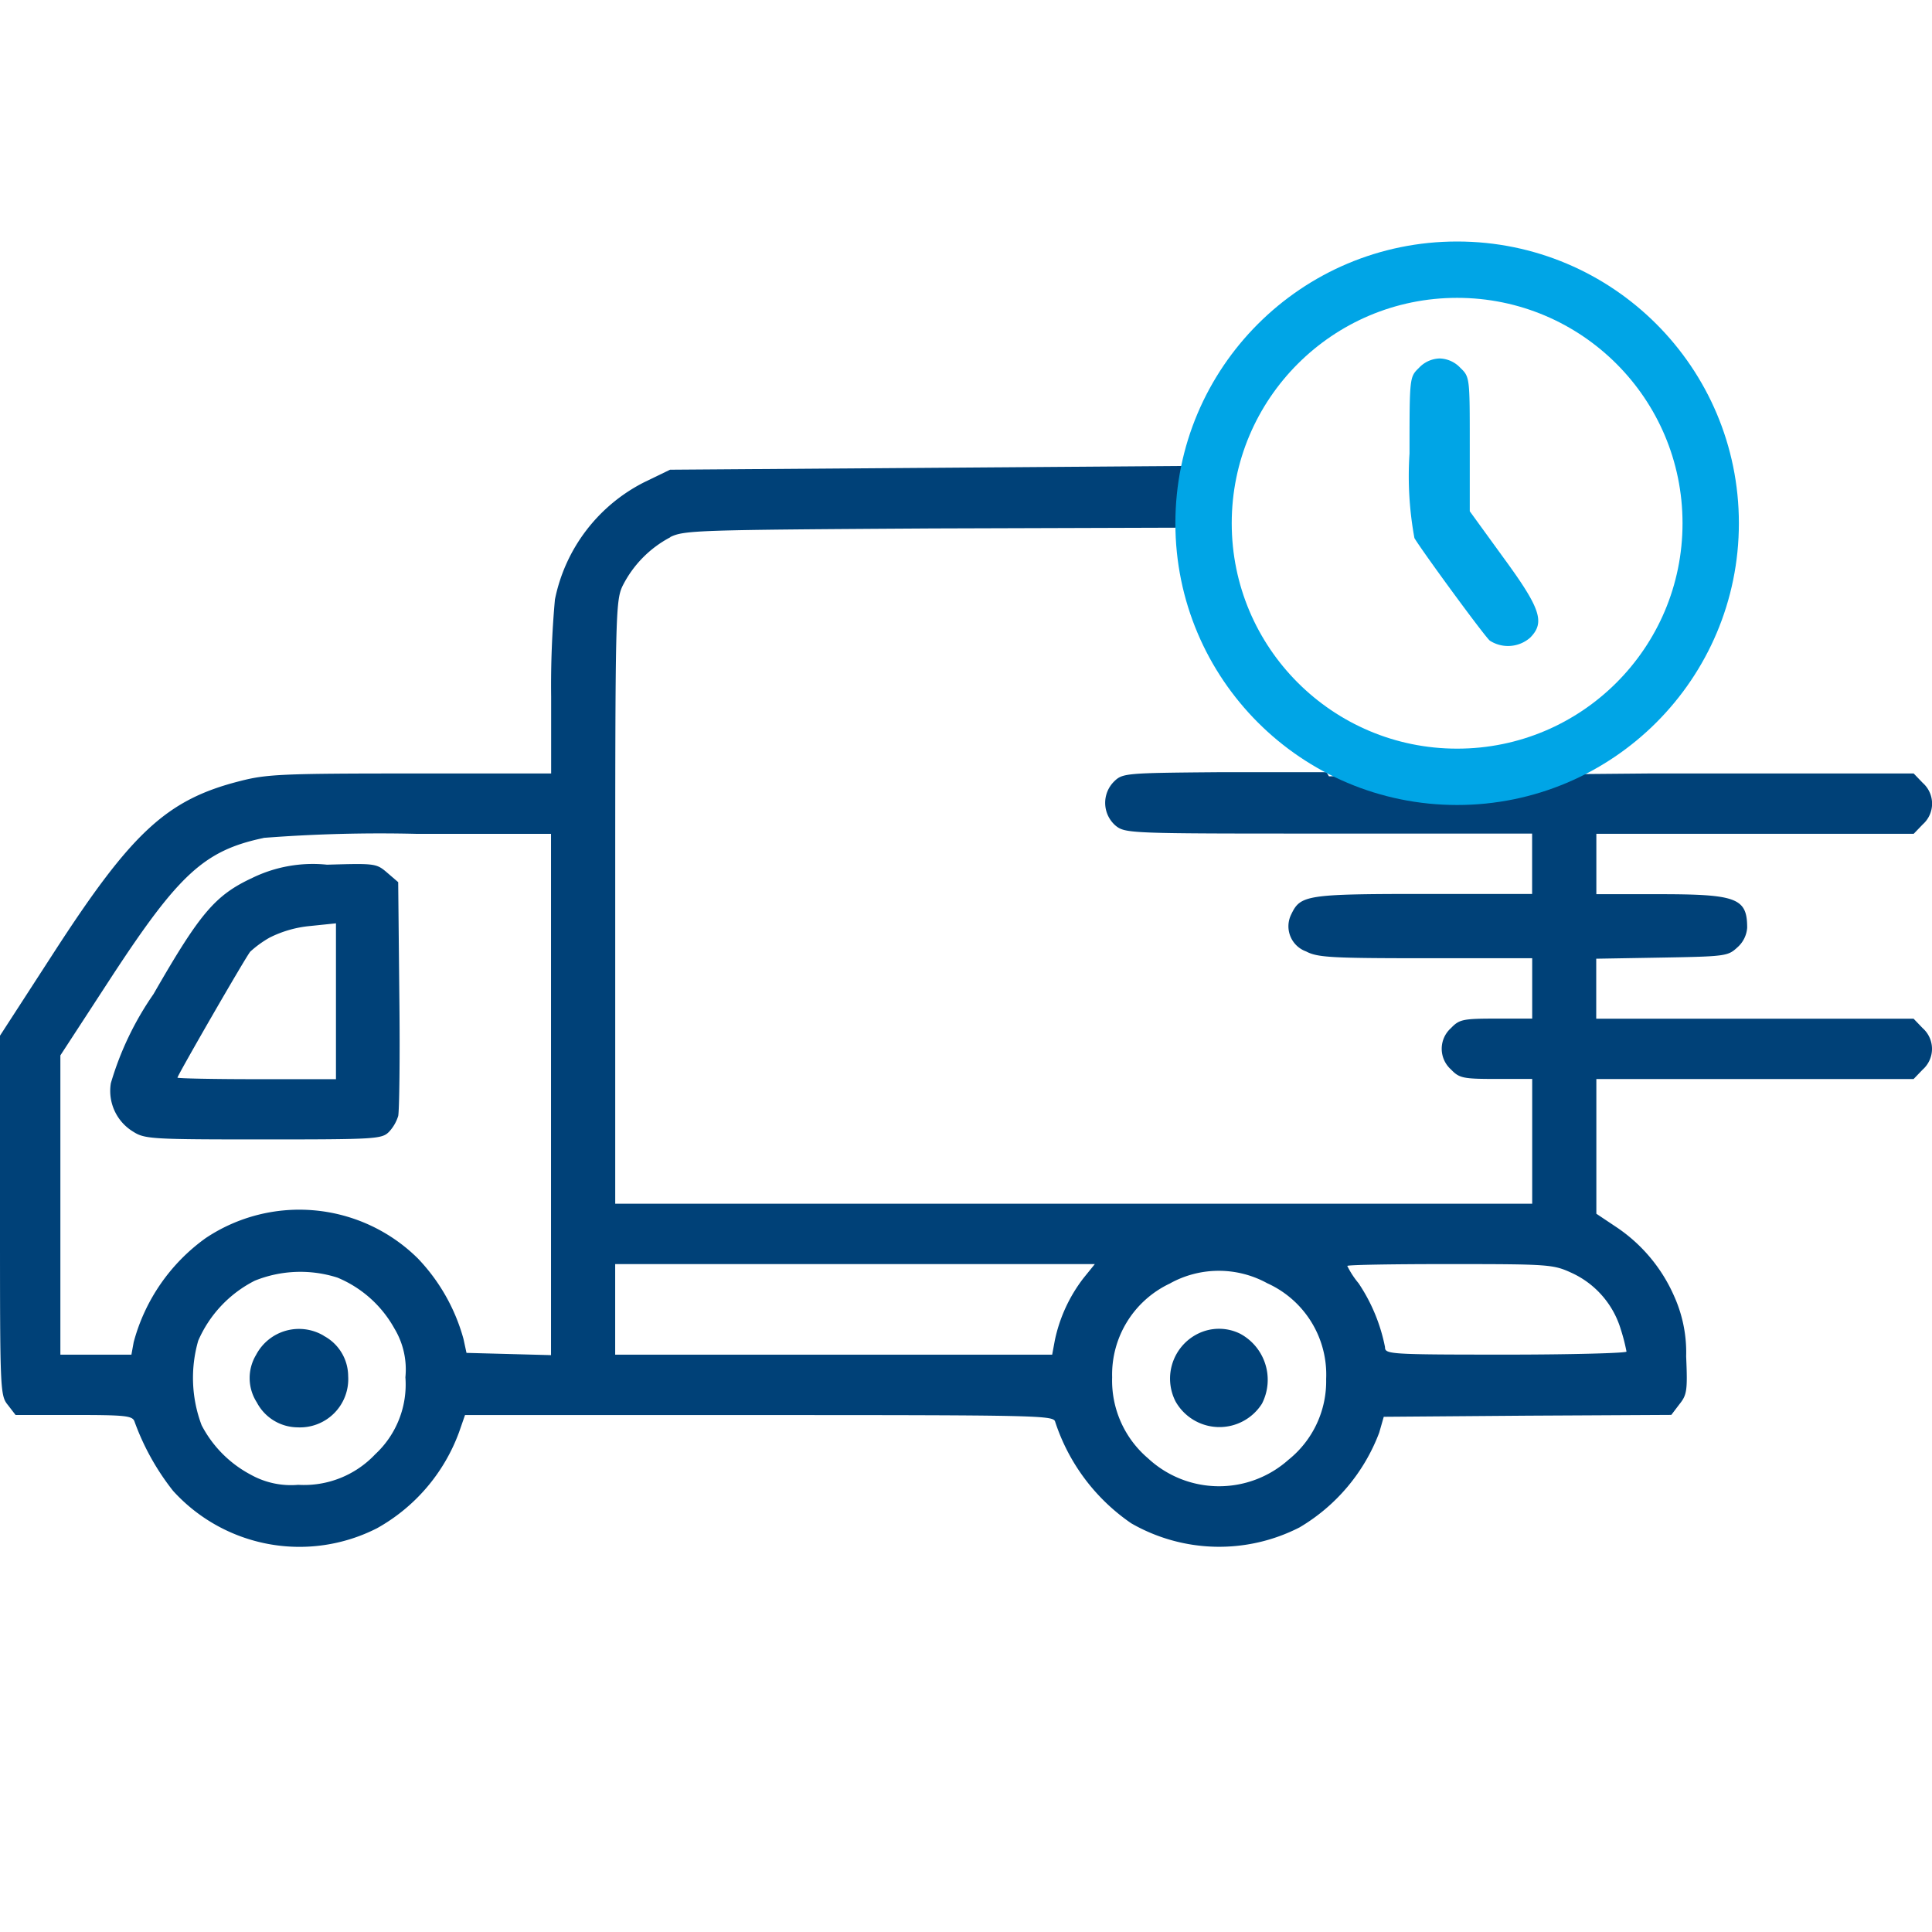 <svg xmlns="http://www.w3.org/2000/svg" xmlns:xlink="http://www.w3.org/1999/xlink" width="48" height="48" viewBox="0 0 48 48">
  <defs>
    <clipPath id="clip-path">
      <rect id="Rectangle_23461" data-name="Rectangle 23461" width="48" height="48" transform="translate(1771 2479)" fill="#fff"/>
    </clipPath>
  </defs>
  <g id="Mask_Group_22367" data-name="Mask Group 22367" transform="translate(-1771 -2479)" clip-path="url(#clip-path)">
    <g id="Strategically_Located_Facilities" data-name="Strategically Located Facilities" transform="translate(1771.002 2485)">
      <path id="Path_83352" data-name="Path 83352" d="M40.954-26.814h6.591l.225.234a.689.689,0,0,1,.232.516.689.689,0,0,1-.232.515l-.225.234H39.661v1.5h1.547c1.941,0,2.2.094,2.2.834a.718.718,0,0,1-.244.488c-.234.216-.291.225-1.875.253l-1.631.028v1.491h7.885l.225.234a.689.689,0,0,1,.232.515.689.689,0,0,1-.232.515l-.225.234H39.661v3.347l.506.338a3.987,3.987,0,0,1,1.425,1.706,3.4,3.4,0,0,1,.3,1.5c.037.853.019.956-.169,1.191l-.2.263-3.572.019-3.572.028-.113.394a4.633,4.633,0,0,1-1.978,2.353,4.381,4.381,0,0,1-4.181-.1,4.9,4.9,0,0,1-1.894-2.531c-.047-.15-.478-.159-7.36-.159h-7.3l-.15.431A4.509,4.509,0,0,1,9.368-8.063,4.241,4.241,0,0,1,4.3-8.991a6.139,6.139,0,0,1-.956-1.716c-.047-.15-.206-.169-1.5-.169H.387L.2-11.119c-.2-.244-.2-.338-.2-4.716V-20.3l1.334-2.06c1.941-3,2.813-3.806,4.631-4.266.656-.169,1.041-.188,4.228-.188h3.5v-1.913a23.693,23.693,0,0,1,.094-2.409,4.193,4.193,0,0,1,2.222-2.916l.638-.309,6.413-.047,6.413-.047,1.38,4.023,2.164,3.688Zm-24.3-5.869a2.768,2.768,0,0,0-1.191,1.219c-.169.366-.178.769-.178,7.857v7.482H38.067v-3.1h-.891c-.825,0-.919-.019-1.125-.234a.689.689,0,0,1-.232-.516.689.689,0,0,1,.232-.515c.206-.216.3-.234,1.125-.234h.891v-1.5H35.413c-2.334,0-2.681-.019-2.963-.169a.663.663,0,0,1-.393-.381.663.663,0,0,1,.027-.547c.225-.469.375-.5,3.281-.5h2.7v-1.5H33.013c-4.96,0-5.053,0-5.3-.2a.748.748,0,0,1-.255-.544.748.748,0,0,1,.227-.556c.206-.2.3-.206,2.578-.225H33.01l-.384-.324a8.647,8.647,0,0,1-3.244-5.17l-.066-.581-6.15.019c-5.866.036-6.166.045-6.513.214ZM6.546-25.211c-1.463.309-2.1.891-3.769,3.441L1.5-19.81v7.435H3.265l.056-.309a4.663,4.663,0,0,1,1.791-2.588,4.186,4.186,0,0,1,5.269.506,4.686,4.686,0,0,1,1.134,2l.075.347,1.05.028,1.05.028V-25.314H10.362a37.653,37.653,0,0,0-3.816.1ZM33.473-14.579a2.161,2.161,0,0,0,.281.431,4.353,4.353,0,0,1,.656,1.584c0,.178.084.188,3,.188,1.65,0,3-.038,3-.075A4.593,4.593,0,0,0,40.269-13a2.256,2.256,0,0,0-1.208-1.4c-.469-.216-.544-.225-3.038-.225C34.626-14.626,33.473-14.607,33.473-14.579ZM15.284-13.5v1.125H26.141l.066-.356a3.814,3.814,0,0,1,.713-1.547l.281-.347H15.284Zm13.791-.647a2.5,2.5,0,0,0-1.444,2.334A2.535,2.535,0,0,0,28.522-9.8a2.59,2.59,0,0,0,3.488.038,2.5,2.5,0,0,0,.938-2.006,2.491,2.491,0,0,0-1.463-2.381,2.5,2.5,0,0,0-2.409,0ZM6.331-14.213a3.019,3.019,0,0,0-1.406,1.491,3.337,3.337,0,0,0,.084,2.1A2.906,2.906,0,0,0,6.228-9.394a2.05,2.05,0,0,0,1.181.253A2.43,2.43,0,0,0,9.322-9.9a2.363,2.363,0,0,0,.75-1.913,1.969,1.969,0,0,0-.272-1.21,2.882,2.882,0,0,0-1.416-1.266,3.026,3.026,0,0,0-2.053.076Z" transform="translate(-0.002 40.031)" fill="#004178"/>
      <path id="Path_83354" data-name="Path 83354" d="M44.957-24.348l.272.234.028,2.8c.019,1.538,0,2.888-.028,3.01A1.021,1.021,0,0,1,45-17.91c-.178.178-.328.188-3.122.188-2.738,0-2.944-.009-3.225-.188a1.184,1.184,0,0,1-.563-1.209,7.63,7.63,0,0,1,1.059-2.213c1.153-2.006,1.528-2.456,2.456-2.888a3.429,3.429,0,0,1,1.856-.328C44.657-24.582,44.685-24.582,44.957-24.348Zm-2.925,1.613a2.637,2.637,0,0,0-.478.347c-.113.131-1.809,3.075-1.809,3.131,0,.019.881.038,1.969.038h1.969v-3.872l-.638.066a2.818,2.818,0,0,0-1.013.29Z" transform="translate(-35.338 40.031)" fill="#004178"/>
      <path id="Path_83355" data-name="Path 83355" d="M18.247-12.891a1.3,1.3,0,0,1,.534,1.734,1.251,1.251,0,0,1-1.089.581,1.251,1.251,0,0,1-1.058-.637,1.245,1.245,0,0,1-.072-.962A1.245,1.245,0,0,1,17.2-12.9a1.181,1.181,0,0,1,1.047.009Z" transform="translate(12.57 40.031)" fill="#004178"/>
      <path id="Path_83356" data-name="Path 83356" d="M41.2-12.844a1.139,1.139,0,0,1,.609,1,1.2,1.2,0,0,1-.343.919,1.2,1.2,0,0,1-.913.356,1.155,1.155,0,0,1-1.013-.619,1.117,1.117,0,0,1-.019-1.181,1.206,1.206,0,0,1,.738-.6,1.206,1.206,0,0,1,.941.122Z" transform="translate(-33.161 40.031)" fill="#004178"/>
      <path id="Path_83357" data-name="Path 83357" d="M10.253-36.892c.234.225.234.244.234,1.894v1.669l.844,1.163c.919,1.256,1.031,1.6.656,1.978a.835.835,0,0,1-1,.075c-.122-.094-1.688-2.231-1.875-2.55a8.524,8.524,0,0,1-.122-2.1c0-1.894,0-1.9.234-2.128a.731.731,0,0,1,.516-.234.731.731,0,0,1,.513.233Z" transform="translate(26.027 40.031)" fill="#00a5e6"/>
      <g id="Ellipse_11627" data-name="Ellipse 11627" transform="translate(29.2)" fill="none" stroke="#00a5e6" stroke-width="1.4">
        <circle cx="7" cy="7" r="7" stroke="none"/>
        <circle cx="7" cy="7" r="6.3" fill="none"/>
      </g>
    </g>
  </g>
</svg>
